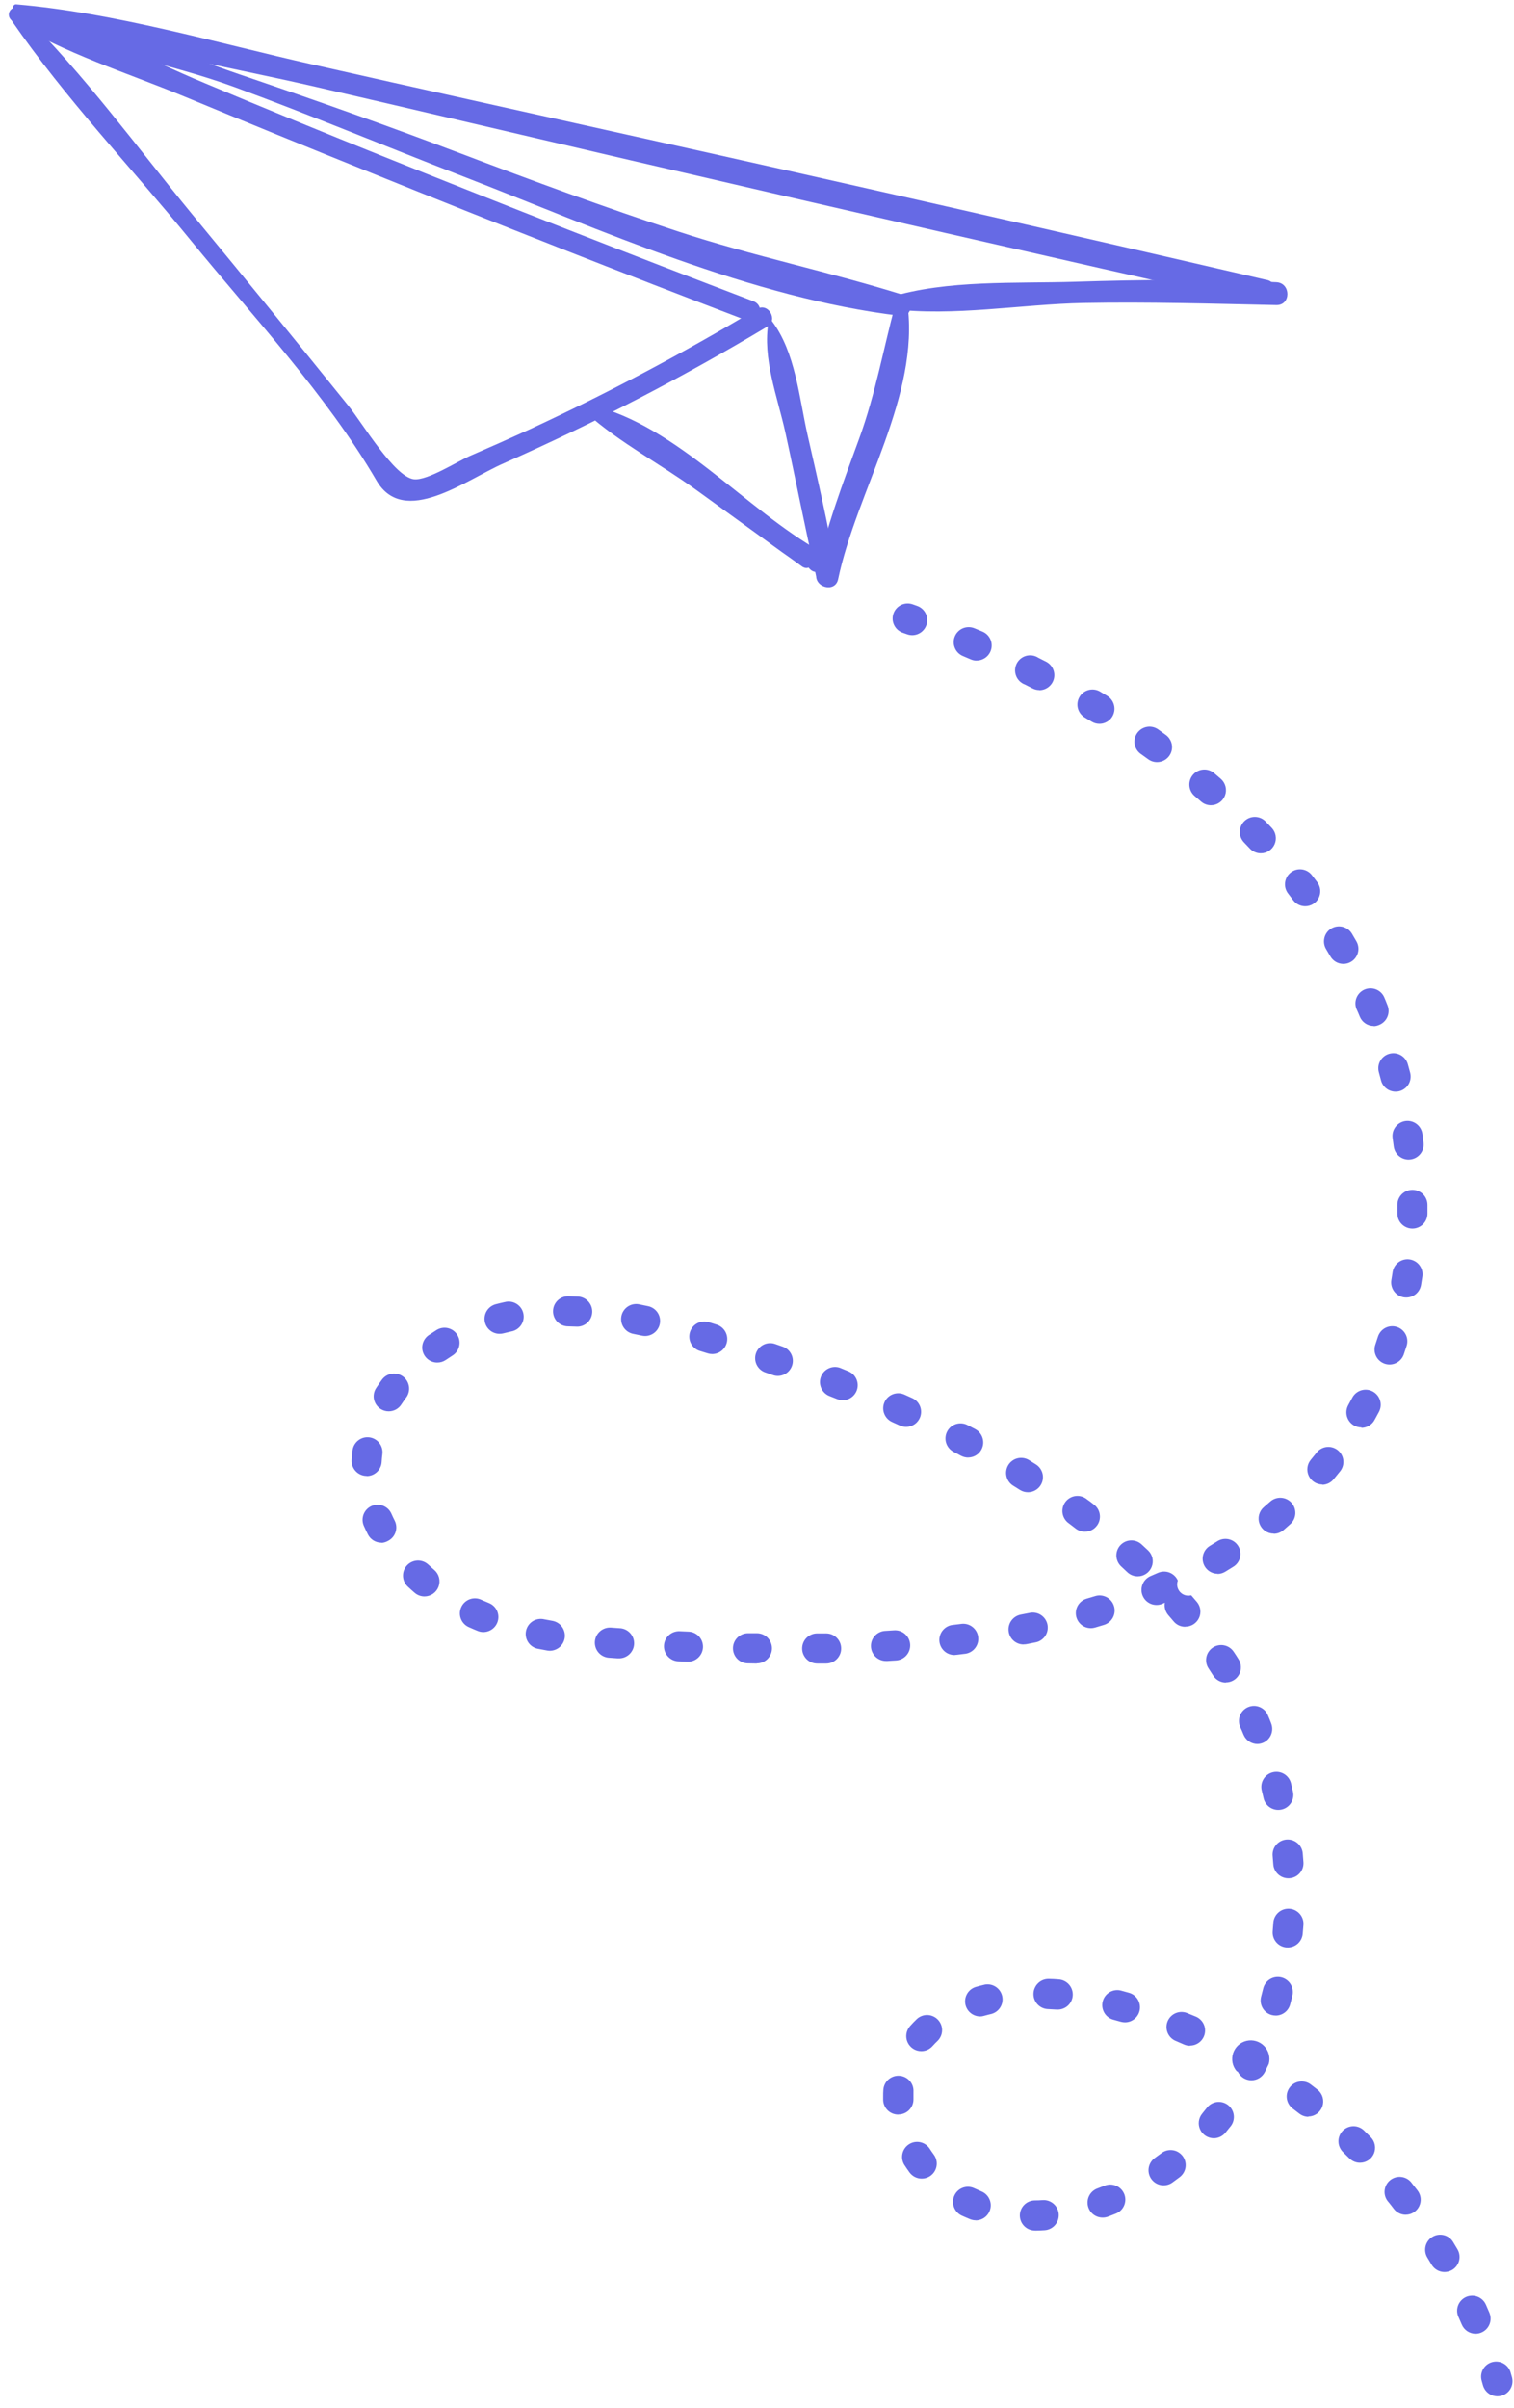<svg width="95" height="151" viewBox="0 0 95 151" fill="none" xmlns="http://www.w3.org/2000/svg">
<g clip-path="url(#clip0_1501_199)">
<path d="M0.741 1.304C4.068 6.132 8.228 10.495 11.933 15.031C15.905 19.897 20.467 24.738 23.628 30.145C25.345 33.084 29.224 30.103 31.576 29.069C37.269 26.55 42.801 23.683 48.142 20.485C48.85 20.065 48.206 18.952 47.494 19.376C42.872 22.145 38.107 24.667 33.219 26.934C31.996 27.493 30.767 28.04 29.531 28.573C28.729 28.917 26.802 30.162 25.962 30.055C24.741 29.9 22.725 26.516 21.877 25.466C18.628 21.441 15.357 17.435 12.064 13.446C8.596 9.231 5.273 4.644 1.377 0.817C1.057 0.504 0.468 0.918 0.747 1.308L0.741 1.304Z" fill="#666AE5"/>
<path d="M0.764 1.309C4.012 3.342 8.006 4.578 11.548 6.045C15.457 7.665 19.375 9.264 23.303 10.844C31.15 14.018 39.027 17.113 46.934 20.129C47.706 20.425 48.04 19.184 47.276 18.893C39.532 15.944 31.814 12.927 24.124 9.841C20.362 8.332 16.61 6.793 12.866 5.222C9.05 3.638 5.118 1.488 1.111 0.487C1.007 0.46 0.897 0.472 0.801 0.519C0.705 0.567 0.63 0.647 0.588 0.746C0.546 0.844 0.541 0.955 0.574 1.056C0.607 1.158 0.675 1.245 0.766 1.301L0.764 1.309Z" fill="#666AE5"/>
<path d="M1.794 1.211C5.797 3.195 10.61 3.94 14.809 5.495C19.555 7.242 24.232 9.196 28.949 11.021C37.707 14.409 47.107 18.691 56.509 19.808C57.282 19.898 57.372 18.712 56.686 18.498C52.044 17.045 47.26 16.057 42.621 14.539C37.982 13.021 33.397 11.329 28.833 9.597C24.27 7.865 19.666 6.239 15.035 4.666C10.889 3.258 6.261 1.108 1.861 0.93C1.828 0.93 1.796 0.941 1.77 0.961C1.743 0.981 1.725 1.01 1.716 1.042C1.708 1.073 1.71 1.107 1.722 1.138C1.735 1.169 1.757 1.194 1.785 1.211H1.794Z" fill="#666AE5"/>
<path d="M48.223 20.174C47.824 22.483 48.79 24.897 49.285 27.143C49.936 30.101 50.505 33.076 51.187 36.025C51.378 36.852 52.585 36.491 52.447 35.679C51.958 32.872 51.315 30.089 50.681 27.313C50.144 24.958 49.921 22.107 48.444 20.145C48.391 20.073 48.234 20.061 48.234 20.174H48.223Z" fill="#666AE5"/>
<path d="M56.191 19.049C55.423 21.895 54.932 24.716 53.914 27.5C52.896 30.284 51.846 33.034 51.229 35.947C51.04 36.833 52.404 37.207 52.591 36.323C53.756 30.779 57.732 24.815 56.937 19.049C56.882 18.656 56.284 18.709 56.191 19.049Z" fill="#666AE5"/>
<path d="M36.817 25.92C38.859 27.748 41.456 29.111 43.685 30.725L47.607 33.563C48.26 34.035 48.906 34.52 49.57 34.978L50.355 35.545C50.709 35.75 50.977 35.541 51.159 34.915C51.085 34.895 51.008 34.9 50.937 34.928C50.867 34.957 50.807 35.007 50.768 35.072L50.726 35.135C50.678 35.218 50.658 35.315 50.67 35.41C50.683 35.505 50.726 35.594 50.793 35.662L50.846 35.713C50.915 35.78 51.001 35.828 51.094 35.852C51.187 35.877 51.285 35.877 51.379 35.852C51.472 35.828 51.557 35.78 51.626 35.713C51.696 35.645 51.746 35.562 51.774 35.469L51.814 35.333C51.849 35.196 51.84 35.052 51.786 34.921C51.733 34.791 51.639 34.681 51.518 34.608C46.767 31.945 42.51 26.726 37.113 25.399C36.832 25.33 36.58 25.699 36.817 25.911V25.92Z" fill="#666AE5"/>
<path d="M0.97 0.701C6.907 2.949 13.633 4.022 19.815 5.447C26.389 6.965 32.958 8.514 39.53 10.044C52.678 13.104 65.838 16.112 79.01 19.071C80.024 19.298 80.414 17.681 79.43 17.543L78.575 17.423C77.916 17.333 77.379 18.223 78.082 18.596L78.821 18.991L79.43 17.543C66.106 14.453 52.767 11.426 39.415 8.461C32.825 6.992 26.232 5.539 19.645 4.053C13.588 2.691 7.217 0.801 1.029 0.274C0.769 0.251 0.76 0.619 0.97 0.694V0.701Z" fill="#666AE5"/>
<path d="M55.926 19.372C59.806 19.871 64.075 19.076 67.999 19C72.033 18.924 76.058 19.046 80.09 19.132C81.016 19.151 81.007 17.745 80.09 17.698C75.892 17.489 71.672 17.535 67.474 17.669C63.737 17.787 59.421 17.535 55.828 18.643C55.408 18.776 55.527 19.321 55.926 19.372Z" fill="#666AE5"/>
<path d="M57.238 39.834C57.129 39.833 57.021 39.814 56.919 39.777L56.669 39.689C56.548 39.651 56.437 39.589 56.34 39.506C56.244 39.424 56.165 39.323 56.109 39.209C56.052 39.096 56.019 38.972 56.011 38.846C56.004 38.719 56.022 38.593 56.064 38.473C56.106 38.354 56.172 38.244 56.258 38.151C56.343 38.057 56.447 37.982 56.562 37.929C56.677 37.877 56.802 37.848 56.928 37.844C57.055 37.841 57.181 37.863 57.299 37.909L57.559 38.001C57.768 38.077 57.943 38.224 58.055 38.416C58.166 38.608 58.206 38.834 58.167 39.052C58.129 39.271 58.015 39.469 57.845 39.612C57.675 39.755 57.46 39.834 57.238 39.834Z" fill="#666AE5"/>
<path d="M92.593 146.357C92.406 146.357 92.225 146.302 92.07 146.199C91.915 146.096 91.793 145.949 91.722 145.778C91.654 145.618 91.583 145.457 91.512 145.297C91.461 145.184 91.434 145.062 91.431 144.938C91.428 144.814 91.45 144.691 91.494 144.575C91.539 144.459 91.606 144.354 91.691 144.264C91.777 144.174 91.879 144.102 91.992 144.052C92.106 144.002 92.228 143.975 92.352 143.972C92.475 143.969 92.599 143.99 92.714 144.035C92.83 144.079 92.936 144.146 93.025 144.232C93.115 144.317 93.187 144.42 93.237 144.533C93.313 144.703 93.386 144.875 93.46 145.047C93.519 145.191 93.543 145.347 93.528 145.501C93.513 145.656 93.46 145.804 93.374 145.934C93.288 146.063 93.172 146.17 93.035 146.243C92.899 146.317 92.746 146.356 92.591 146.357H92.593ZM90.642 142.484C90.478 142.485 90.315 142.442 90.172 142.36C90.029 142.278 89.909 142.16 89.826 142.018C89.738 141.867 89.647 141.716 89.555 141.567C89.429 141.353 89.393 141.099 89.453 140.858C89.513 140.618 89.665 140.411 89.877 140.281C90.088 140.152 90.342 140.111 90.584 140.168C90.825 140.224 91.035 140.373 91.167 140.582C91.264 140.742 91.36 140.901 91.455 141.063C91.539 141.206 91.583 141.369 91.584 141.535C91.585 141.701 91.542 141.864 91.459 142.008C91.377 142.152 91.258 142.272 91.115 142.356C90.971 142.439 90.808 142.484 90.642 142.484ZM64.944 139.883C64.82 139.884 64.697 139.86 64.582 139.814C64.467 139.767 64.363 139.698 64.274 139.611C64.096 139.435 63.995 139.195 63.993 138.945C63.992 138.694 64.089 138.453 64.265 138.275C64.441 138.097 64.681 137.996 64.931 137.994C65.098 137.994 65.264 137.988 65.429 137.975C65.68 137.959 65.926 138.044 66.114 138.21C66.302 138.376 66.417 138.61 66.433 138.861C66.448 139.111 66.364 139.358 66.197 139.546C66.031 139.734 65.797 139.849 65.547 139.864C65.351 139.877 65.156 139.885 64.959 139.887L64.944 139.883ZM61.226 139.241C61.109 139.241 60.992 139.219 60.882 139.176C60.705 139.104 60.528 139.029 60.353 138.949C60.127 138.845 59.95 138.656 59.861 138.422C59.773 138.189 59.779 137.931 59.879 137.702C59.977 137.476 60.16 137.298 60.389 137.206C60.618 137.115 60.874 137.118 61.1 137.215C61.287 137.301 61.43 137.362 61.573 137.425C61.777 137.506 61.946 137.656 62.051 137.848C62.157 138.04 62.192 138.263 62.151 138.479C62.11 138.694 61.995 138.889 61.827 139.029C61.658 139.169 61.446 139.246 61.226 139.247V139.241ZM69.189 139.071C68.966 139.072 68.75 138.994 68.579 138.852C68.409 138.709 68.294 138.51 68.255 138.291C68.217 138.072 68.257 137.846 68.369 137.654C68.481 137.461 68.658 137.315 68.868 137.24C69.027 137.181 69.184 137.121 69.342 137.058C69.572 136.973 69.826 136.982 70.05 137.081C70.274 137.181 70.451 137.363 70.543 137.591C70.635 137.818 70.635 138.072 70.542 138.299C70.45 138.527 70.273 138.709 70.049 138.808C69.871 138.882 69.69 138.949 69.508 139.018C69.405 139.054 69.297 139.072 69.189 139.071ZM88.21 138.894C88.065 138.895 87.923 138.862 87.794 138.798C87.664 138.735 87.551 138.643 87.462 138.529C87.355 138.389 87.252 138.25 87.135 138.109C87.045 138.014 86.976 137.902 86.932 137.779C86.888 137.656 86.87 137.526 86.879 137.395C86.888 137.265 86.924 137.138 86.985 137.023C87.045 136.907 87.129 136.805 87.231 136.724C87.333 136.642 87.451 136.583 87.576 136.549C87.703 136.515 87.834 136.507 87.963 136.527C88.092 136.547 88.216 136.593 88.326 136.662C88.436 136.732 88.531 136.824 88.604 136.932C88.72 137.077 88.833 137.221 88.946 137.368C89.055 137.508 89.122 137.675 89.14 137.85C89.158 138.026 89.127 138.203 89.049 138.362C88.972 138.52 88.852 138.654 88.702 138.748C88.553 138.842 88.38 138.892 88.203 138.892L88.21 138.894ZM73.011 137.047C72.812 137.047 72.617 136.984 72.456 136.866C72.294 136.748 72.174 136.583 72.113 136.393C72.051 136.202 72.052 135.998 72.114 135.808C72.176 135.618 72.297 135.453 72.459 135.336C72.6 135.235 72.739 135.126 72.879 135.03C72.978 134.954 73.09 134.899 73.21 134.867C73.33 134.835 73.455 134.827 73.578 134.844C73.701 134.86 73.82 134.9 73.927 134.963C74.034 135.025 74.128 135.108 74.204 135.206C74.279 135.305 74.334 135.417 74.366 135.537C74.398 135.657 74.406 135.782 74.39 135.905C74.374 136.028 74.333 136.147 74.271 136.254C74.209 136.361 74.126 136.455 74.027 136.531C73.876 136.644 73.723 136.757 73.568 136.869C73.406 136.986 73.211 137.048 73.011 137.047ZM57.836 136.627C57.689 136.627 57.543 136.593 57.411 136.527C57.279 136.461 57.165 136.365 57.076 136.247C56.957 136.084 56.841 135.916 56.732 135.746C56.609 135.535 56.572 135.284 56.629 135.047C56.686 134.809 56.833 134.603 57.039 134.472C57.245 134.34 57.493 134.294 57.733 134.342C57.972 134.39 58.184 134.529 58.323 134.73C58.407 134.862 58.498 134.994 58.592 135.12C58.697 135.26 58.761 135.427 58.776 135.601C58.792 135.776 58.758 135.951 58.68 136.107C58.601 136.264 58.481 136.395 58.332 136.487C58.183 136.579 58.011 136.627 57.836 136.627ZM85.336 135.632C85.211 135.633 85.088 135.608 84.973 135.56C84.858 135.512 84.754 135.442 84.666 135.353C84.542 135.229 84.418 135.105 84.292 134.984C84.199 134.898 84.124 134.795 84.071 134.68C84.018 134.565 83.989 134.44 83.985 134.313C83.981 134.187 84.003 134.061 84.049 133.943C84.095 133.825 84.165 133.717 84.253 133.626C84.341 133.536 84.447 133.464 84.564 133.415C84.681 133.366 84.806 133.341 84.933 133.341C85.06 133.342 85.185 133.368 85.301 133.418C85.418 133.468 85.523 133.54 85.611 133.632L86.007 134.024C86.139 134.156 86.229 134.325 86.265 134.508C86.301 134.691 86.282 134.881 86.21 135.053C86.138 135.225 86.016 135.372 85.861 135.475C85.705 135.579 85.522 135.633 85.336 135.632ZM76.162 134.096C75.983 134.095 75.808 134.044 75.656 133.948C75.505 133.852 75.385 133.715 75.308 133.552C75.232 133.39 75.204 133.21 75.226 133.032C75.249 132.854 75.322 132.687 75.436 132.549C75.545 132.416 75.646 132.282 75.759 132.148C75.917 131.962 76.141 131.845 76.383 131.82C76.625 131.796 76.867 131.866 77.059 132.015C77.251 132.165 77.378 132.383 77.413 132.624C77.448 132.865 77.389 133.11 77.248 133.308C77.13 133.46 77.01 133.607 76.889 133.753C76.801 133.859 76.692 133.944 76.568 134.003C76.445 134.062 76.31 134.094 76.173 134.096H76.162ZM82.097 132.75C81.884 132.747 81.679 132.673 81.513 132.54C81.375 132.431 81.236 132.33 81.093 132.217C80.9 132.063 80.774 131.84 80.743 131.594C80.712 131.349 80.779 131.101 80.929 130.905C81.078 130.708 81.299 130.578 81.544 130.542C81.789 130.506 82.038 130.568 82.237 130.714L82.678 131.054C82.829 131.176 82.939 131.342 82.993 131.529C83.046 131.716 83.041 131.915 82.977 132.099C82.913 132.282 82.794 132.442 82.636 132.556C82.478 132.669 82.289 132.731 82.095 132.733L82.097 132.75ZM56.358 132.611C56.112 132.612 55.876 132.515 55.7 132.344C55.524 132.172 55.422 131.938 55.416 131.692V131.482C55.416 131.344 55.416 131.203 55.428 131.062C55.444 130.812 55.558 130.578 55.746 130.411C55.934 130.245 56.18 130.16 56.431 130.175C56.681 130.191 56.916 130.305 57.082 130.493C57.248 130.681 57.333 130.927 57.318 131.178C57.318 131.278 57.318 131.388 57.318 131.48V131.637C57.324 131.888 57.231 132.13 57.058 132.312C56.886 132.493 56.648 132.599 56.398 132.605L56.358 132.611ZM78.516 130.46C78.34 130.459 78.169 130.409 78.021 130.316C77.872 130.223 77.753 130.09 77.676 129.933L77.594 129.885C77.464 129.731 77.375 129.547 77.337 129.35C77.299 129.153 77.312 128.949 77.375 128.758C77.439 128.567 77.55 128.396 77.699 128.261C77.848 128.126 78.029 128.032 78.225 127.987C78.421 127.942 78.626 127.949 78.818 128.007C79.011 128.064 79.186 128.17 79.325 128.315C79.465 128.459 79.565 128.637 79.616 128.832C79.667 129.026 79.667 129.23 79.615 129.425C79.536 129.597 79.454 129.769 79.368 129.939C79.29 130.095 79.169 130.227 79.021 130.319C78.872 130.411 78.701 130.46 78.526 130.46H78.516ZM57.809 128.633C57.627 128.633 57.449 128.581 57.296 128.482C57.144 128.383 57.023 128.243 56.948 128.077C56.873 127.911 56.848 127.727 56.875 127.547C56.903 127.368 56.981 127.199 57.102 127.063C57.24 126.908 57.385 126.757 57.536 126.614C57.719 126.448 57.959 126.361 58.206 126.37C58.453 126.38 58.686 126.485 58.855 126.665C59.025 126.844 59.118 127.082 59.114 127.329C59.111 127.575 59.011 127.811 58.836 127.985C58.724 128.09 58.626 128.195 58.516 128.314C58.429 128.413 58.322 128.493 58.202 128.548C58.082 128.603 57.952 128.632 57.819 128.633H57.809ZM74.672 128.298C74.542 128.298 74.413 128.27 74.294 128.218L73.811 128.008C73.692 127.964 73.582 127.896 73.49 127.809C73.397 127.721 73.323 127.616 73.272 127.499C73.222 127.382 73.195 127.257 73.194 127.129C73.193 127.002 73.217 126.876 73.266 126.758C73.315 126.641 73.388 126.534 73.479 126.445C73.57 126.356 73.678 126.287 73.797 126.241C73.916 126.195 74.042 126.173 74.17 126.178C74.297 126.182 74.422 126.212 74.537 126.266L75.052 126.475C75.25 126.563 75.413 126.716 75.512 126.908C75.611 127.101 75.641 127.322 75.596 127.534C75.552 127.747 75.436 127.937 75.267 128.074C75.099 128.21 74.889 128.285 74.672 128.285V128.298ZM70.593 126.828C70.505 126.827 70.418 126.815 70.333 126.792L69.827 126.652C69.594 126.579 69.399 126.42 69.281 126.206C69.164 125.993 69.133 125.743 69.195 125.507C69.258 125.272 69.409 125.07 69.617 124.943C69.825 124.817 70.074 124.775 70.312 124.828L70.851 124.977C71.069 125.04 71.257 125.18 71.38 125.37C71.503 125.561 71.554 125.789 71.522 126.014C71.491 126.239 71.38 126.445 71.209 126.594C71.039 126.744 70.82 126.827 70.593 126.828ZM61.495 126.457C61.268 126.455 61.05 126.372 60.879 126.222C60.708 126.073 60.597 125.867 60.566 125.642C60.535 125.418 60.585 125.189 60.708 124.999C60.831 124.808 61.019 124.669 61.237 124.605C61.424 124.55 61.615 124.502 61.806 124.458C62.044 124.418 62.288 124.47 62.488 124.604C62.689 124.738 62.831 124.944 62.884 125.179C62.938 125.414 62.9 125.661 62.777 125.869C62.655 126.077 62.457 126.23 62.226 126.297C62.062 126.335 61.902 126.377 61.745 126.421C61.667 126.444 61.587 126.457 61.506 126.459L61.495 126.457ZM80.044 126.402C79.962 126.402 79.88 126.391 79.8 126.37C79.558 126.306 79.352 126.147 79.227 125.93C79.102 125.713 79.068 125.456 79.133 125.214C79.177 125.046 79.221 124.876 79.263 124.706C79.322 124.463 79.476 124.253 79.69 124.124C79.904 123.994 80.161 123.955 80.404 124.014C80.647 124.074 80.856 124.227 80.986 124.441C81.115 124.655 81.155 124.912 81.095 125.155C81.051 125.338 81.003 125.52 80.955 125.703C80.902 125.902 80.786 126.079 80.623 126.206C80.46 126.332 80.26 126.402 80.054 126.404L80.044 126.402ZM66.336 126.026H66.267C66.097 126.016 65.927 126.005 65.757 125.999C65.632 125.994 65.511 125.965 65.398 125.913C65.285 125.861 65.184 125.787 65.099 125.696C65.015 125.605 64.95 125.498 64.906 125.382C64.864 125.265 64.844 125.142 64.849 125.018C64.853 124.894 64.883 124.772 64.935 124.659C64.987 124.546 65.06 124.445 65.151 124.36C65.242 124.276 65.349 124.21 65.466 124.167C65.582 124.124 65.706 124.105 65.83 124.11C66.021 124.11 66.212 124.126 66.403 124.139C66.654 124.148 66.89 124.256 67.061 124.439C67.232 124.623 67.323 124.867 67.314 125.117C67.305 125.368 67.197 125.605 67.014 125.775C66.83 125.946 66.586 126.037 66.336 126.028V126.026ZM80.799 122.13H80.713C80.464 122.107 80.234 121.986 80.074 121.794C79.913 121.601 79.836 121.353 79.859 121.104C79.874 120.929 79.888 120.755 79.899 120.581C79.916 120.33 80.033 120.097 80.222 119.932C80.412 119.767 80.659 119.685 80.91 119.702C81.16 119.72 81.393 119.836 81.558 120.026C81.723 120.215 81.806 120.463 81.788 120.713C81.773 120.9 81.759 121.087 81.742 121.274C81.721 121.507 81.614 121.724 81.442 121.883C81.269 122.042 81.044 122.13 80.81 122.132L80.799 122.13ZM80.837 117.793C80.599 117.793 80.369 117.702 80.195 117.539C80.02 117.376 79.914 117.154 79.897 116.916C79.884 116.741 79.871 116.567 79.855 116.395C79.843 116.271 79.857 116.146 79.894 116.027C79.931 115.908 79.991 115.798 80.071 115.702C80.15 115.606 80.248 115.527 80.358 115.469C80.469 115.411 80.589 115.376 80.713 115.364C80.837 115.353 80.962 115.366 81.081 115.403C81.2 115.44 81.311 115.5 81.406 115.58C81.502 115.66 81.581 115.758 81.639 115.868C81.697 115.978 81.733 116.099 81.744 116.223C81.761 116.41 81.775 116.597 81.788 116.783C81.797 116.907 81.781 117.031 81.742 117.149C81.703 117.266 81.641 117.375 81.559 117.469C81.478 117.562 81.379 117.639 81.268 117.694C81.157 117.75 81.036 117.782 80.913 117.791L80.837 117.793ZM80.207 113.504C79.994 113.505 79.787 113.432 79.62 113.3C79.453 113.167 79.336 112.982 79.288 112.774C79.248 112.602 79.208 112.432 79.166 112.262C79.114 112.022 79.158 111.771 79.288 111.563C79.418 111.354 79.624 111.205 79.862 111.146C80.1 111.086 80.352 111.122 80.564 111.246C80.776 111.369 80.932 111.57 80.999 111.806C81.043 111.987 81.087 112.167 81.129 112.35C81.161 112.488 81.162 112.632 81.131 112.771C81.099 112.91 81.037 113.039 80.948 113.151C80.859 113.262 80.747 113.351 80.618 113.413C80.49 113.474 80.35 113.505 80.207 113.504ZM78.904 109.371C78.716 109.371 78.532 109.315 78.376 109.211C78.221 109.106 78.099 108.957 78.028 108.783C77.963 108.622 77.896 108.462 77.819 108.302C77.769 108.189 77.743 108.066 77.741 107.943C77.739 107.819 77.762 107.696 77.807 107.58C77.853 107.465 77.921 107.36 78.007 107.271C78.093 107.182 78.196 107.111 78.31 107.062C78.423 107.013 78.546 106.986 78.67 106.984C78.793 106.982 78.917 107.005 79.032 107.05C79.147 107.096 79.252 107.164 79.341 107.25C79.43 107.336 79.501 107.439 79.55 107.553C79.626 107.723 79.697 107.897 79.76 108.069C79.818 108.213 79.84 108.368 79.824 108.522C79.808 108.676 79.755 108.823 79.669 108.952C79.582 109.08 79.466 109.185 79.33 109.259C79.194 109.332 79.042 109.37 78.887 109.371H78.904ZM76.922 105.519C76.763 105.519 76.606 105.479 76.467 105.402C76.328 105.325 76.21 105.215 76.124 105.08C76.03 104.931 75.933 104.784 75.837 104.637C75.768 104.534 75.72 104.418 75.696 104.296C75.672 104.174 75.672 104.048 75.697 103.926C75.721 103.804 75.769 103.688 75.839 103.585C75.908 103.482 75.997 103.393 76.1 103.324C76.204 103.255 76.32 103.207 76.442 103.183C76.564 103.159 76.689 103.159 76.811 103.184C76.933 103.208 77.049 103.257 77.153 103.326C77.256 103.395 77.344 103.484 77.413 103.588C77.516 103.743 77.623 103.898 77.716 104.056C77.807 104.198 77.858 104.363 77.863 104.532C77.869 104.701 77.829 104.868 77.748 105.017C77.667 105.165 77.548 105.289 77.403 105.375C77.257 105.462 77.091 105.508 76.922 105.508V105.519ZM47.487 104.324H47.472L46.929 104.314C46.805 104.313 46.682 104.288 46.568 104.239C46.454 104.191 46.35 104.12 46.263 104.032C46.176 103.944 46.107 103.839 46.061 103.724C46.014 103.609 45.991 103.486 45.992 103.362C45.992 103.238 46.018 103.115 46.066 103.001C46.115 102.887 46.185 102.783 46.273 102.696C46.362 102.609 46.467 102.54 46.581 102.494C46.696 102.447 46.819 102.424 46.944 102.425H46.96H47.5C47.75 102.426 47.99 102.527 48.166 102.706C48.342 102.884 48.44 103.125 48.438 103.376C48.437 103.626 48.335 103.866 48.157 104.042C47.979 104.218 47.738 104.316 47.487 104.314V104.324ZM51.285 104.324C51.161 104.325 51.038 104.302 50.923 104.255C50.808 104.209 50.703 104.14 50.615 104.053C50.526 103.966 50.456 103.862 50.407 103.748C50.359 103.634 50.334 103.511 50.333 103.387C50.332 103.263 50.355 103.14 50.402 103.025C50.448 102.91 50.517 102.805 50.604 102.717C50.691 102.629 50.795 102.558 50.909 102.51C51.023 102.461 51.146 102.436 51.27 102.435H51.809H51.828C52.079 102.433 52.32 102.53 52.499 102.705C52.678 102.881 52.78 103.12 52.782 103.37C52.785 103.621 52.688 103.862 52.512 104.041C52.337 104.22 52.098 104.322 51.847 104.324H51.299H51.285ZM43.148 104.209H43.112L42.569 104.188C42.318 104.178 42.082 104.069 41.912 103.885C41.742 103.7 41.652 103.456 41.662 103.206C41.672 102.955 41.781 102.719 41.965 102.549C42.15 102.379 42.394 102.289 42.644 102.299L43.184 102.322C43.434 102.327 43.673 102.431 43.847 102.611C44.02 102.792 44.115 103.034 44.111 103.284C44.106 103.535 44.002 103.773 43.821 103.947C43.641 104.121 43.399 104.216 43.148 104.211V104.209ZM55.622 104.165C55.498 104.168 55.374 104.148 55.258 104.103C55.142 104.059 55.036 103.993 54.946 103.908C54.855 103.822 54.783 103.72 54.732 103.607C54.681 103.494 54.653 103.372 54.65 103.248C54.646 103.123 54.667 103 54.711 102.884C54.755 102.768 54.822 102.662 54.907 102.572C54.992 102.481 55.094 102.409 55.208 102.358C55.321 102.307 55.443 102.279 55.567 102.276L56.102 102.242C56.226 102.234 56.351 102.25 56.469 102.29C56.586 102.33 56.695 102.392 56.789 102.474C56.882 102.556 56.959 102.656 57.014 102.767C57.069 102.878 57.102 103 57.11 103.124C57.118 103.248 57.102 103.372 57.062 103.49C57.022 103.608 56.96 103.717 56.878 103.81C56.796 103.904 56.696 103.98 56.585 104.035C56.474 104.09 56.352 104.123 56.228 104.131L55.68 104.165H55.622ZM38.815 103.999H38.752L38.203 103.961C37.952 103.943 37.719 103.826 37.555 103.636C37.391 103.445 37.309 103.198 37.327 102.947C37.345 102.697 37.463 102.464 37.653 102.3C37.843 102.136 38.09 102.054 38.341 102.072L38.874 102.11C39.125 102.118 39.362 102.225 39.533 102.407C39.705 102.59 39.797 102.833 39.789 103.084C39.782 103.334 39.675 103.571 39.492 103.743C39.309 103.915 39.066 104.007 38.815 103.999ZM59.944 103.789C59.693 103.804 59.447 103.719 59.26 103.552C59.072 103.385 58.958 103.151 58.944 102.9C58.929 102.65 59.014 102.403 59.181 102.216C59.348 102.028 59.582 101.915 59.833 101.9L60.364 101.835C60.606 101.815 60.847 101.889 61.036 102.043C61.225 102.196 61.348 102.416 61.378 102.658C61.409 102.899 61.345 103.143 61.2 103.338C61.055 103.534 60.841 103.666 60.601 103.707L60.057 103.774C60.02 103.779 59.983 103.782 59.946 103.783L59.944 103.789ZM34.504 103.523C34.448 103.523 34.392 103.518 34.338 103.508C34.155 103.476 33.971 103.441 33.786 103.405C33.66 103.386 33.539 103.341 33.431 103.273C33.323 103.206 33.229 103.118 33.156 103.013C33.083 102.909 33.032 102.791 33.006 102.666C32.98 102.541 32.979 102.413 33.004 102.288C33.028 102.163 33.078 102.044 33.15 101.939C33.222 101.833 33.314 101.744 33.422 101.675C33.529 101.607 33.649 101.561 33.775 101.54C33.901 101.519 34.029 101.523 34.153 101.553C34.323 101.587 34.495 101.619 34.665 101.648C34.897 101.689 35.106 101.816 35.249 102.003C35.392 102.19 35.461 102.424 35.441 102.659C35.42 102.894 35.313 103.113 35.14 103.273C34.966 103.432 34.739 103.521 34.504 103.523ZM64.228 103.13C63.993 103.13 63.766 103.043 63.592 102.885C63.418 102.727 63.309 102.509 63.287 102.275C63.264 102.041 63.33 101.807 63.471 101.619C63.613 101.43 63.819 101.302 64.05 101.257L64.573 101.155C64.696 101.124 64.825 101.118 64.951 101.139C65.076 101.159 65.197 101.204 65.305 101.272C65.412 101.34 65.505 101.429 65.578 101.534C65.65 101.639 65.701 101.757 65.726 101.882C65.751 102.007 65.751 102.136 65.726 102.261C65.701 102.385 65.65 102.504 65.578 102.609C65.505 102.713 65.412 102.802 65.304 102.87C65.197 102.938 65.076 102.984 64.95 103.004L64.409 103.111C64.35 103.121 64.29 103.126 64.23 103.124L64.228 103.13ZM30.333 102.351C30.21 102.352 30.089 102.328 29.976 102.282C29.799 102.211 29.623 102.135 29.449 102.057C29.331 102.01 29.223 101.939 29.133 101.85C29.043 101.76 28.972 101.653 28.924 101.535C28.877 101.417 28.853 101.291 28.855 101.163C28.858 101.036 28.886 100.911 28.938 100.795C28.989 100.679 29.064 100.574 29.157 100.488C29.251 100.401 29.36 100.334 29.48 100.291C29.6 100.248 29.727 100.23 29.854 100.237C29.981 100.244 30.105 100.277 30.219 100.334C30.375 100.403 30.53 100.47 30.687 100.533C30.889 100.616 31.056 100.767 31.159 100.959C31.262 101.151 31.296 101.373 31.254 101.587C31.212 101.802 31.098 101.995 30.93 102.134C30.762 102.273 30.551 102.35 30.333 102.351ZM68.45 102.108C68.222 102.108 68.003 102.026 67.831 101.877C67.659 101.728 67.547 101.522 67.515 101.297C67.483 101.071 67.533 100.842 67.656 100.651C67.779 100.46 67.967 100.32 68.185 100.256C68.355 100.208 68.525 100.157 68.693 100.105C68.813 100.064 68.94 100.048 69.066 100.057C69.192 100.067 69.315 100.101 69.427 100.158C69.54 100.216 69.64 100.296 69.721 100.392C69.802 100.489 69.863 100.601 69.9 100.722C69.937 100.843 69.95 100.97 69.937 101.096C69.924 101.222 69.886 101.344 69.825 101.454C69.764 101.565 69.682 101.662 69.582 101.741C69.483 101.819 69.369 101.877 69.248 101.91L68.714 102.07C68.628 102.095 68.539 102.109 68.45 102.11V102.108ZM74.365 102.019C74.227 102.02 74.09 101.99 73.965 101.931C73.84 101.872 73.729 101.786 73.641 101.679L73.301 101.281C73.212 101.175 73.147 101.052 73.111 100.919C73.075 100.785 73.068 100.646 73.091 100.51L72.917 100.586C72.688 100.676 72.432 100.674 72.205 100.579C71.978 100.484 71.796 100.304 71.7 100.077C71.603 99.85 71.6 99.595 71.689 99.365C71.778 99.135 71.954 98.95 72.178 98.848L72.661 98.638C72.89 98.537 73.15 98.531 73.383 98.621C73.617 98.712 73.805 98.891 73.906 99.121C73.861 99.241 73.851 99.372 73.875 99.499C73.9 99.625 73.959 99.742 74.045 99.838C74.132 99.933 74.243 100.003 74.366 100.04C74.49 100.076 74.621 100.079 74.745 100.046C74.865 100.187 74.987 100.328 75.106 100.466C75.221 100.604 75.293 100.772 75.316 100.95C75.338 101.127 75.31 101.308 75.234 101.47C75.158 101.632 75.037 101.769 74.886 101.866C74.735 101.962 74.559 102.013 74.38 102.013L74.365 102.019ZM26.634 100.118C26.408 100.118 26.19 100.036 26.019 99.889C25.872 99.763 25.727 99.633 25.586 99.5C25.496 99.416 25.423 99.314 25.371 99.202C25.32 99.089 25.291 98.967 25.287 98.844C25.283 98.72 25.303 98.596 25.346 98.48C25.39 98.364 25.456 98.258 25.54 98.167C25.625 98.077 25.726 98.004 25.839 97.953C25.951 97.901 26.073 97.873 26.197 97.868C26.321 97.864 26.444 97.884 26.56 97.927C26.676 97.971 26.782 98.037 26.873 98.121C26.997 98.235 27.121 98.348 27.249 98.457C27.395 98.583 27.499 98.75 27.547 98.937C27.595 99.124 27.585 99.32 27.518 99.501C27.451 99.682 27.331 99.838 27.173 99.948C27.015 100.058 26.826 100.117 26.634 100.118ZM71.391 98.858C71.15 98.859 70.918 98.767 70.742 98.602L70.356 98.241C70.264 98.157 70.191 98.056 70.138 97.944C70.086 97.832 70.056 97.71 70.05 97.587C70.045 97.463 70.064 97.339 70.106 97.223C70.149 97.106 70.213 96.999 70.297 96.908C70.381 96.817 70.482 96.743 70.594 96.69C70.706 96.638 70.828 96.608 70.951 96.603C71.075 96.597 71.199 96.616 71.315 96.658C71.432 96.701 71.539 96.766 71.63 96.849L72.037 97.227C72.175 97.357 72.27 97.525 72.311 97.709C72.352 97.894 72.336 98.086 72.266 98.261C72.197 98.437 72.076 98.588 71.92 98.694C71.764 98.8 71.58 98.858 71.391 98.858ZM76.406 98.696C76.2 98.696 75.999 98.628 75.835 98.503C75.671 98.378 75.553 98.203 75.498 98.005C75.442 97.806 75.454 97.595 75.53 97.403C75.606 97.212 75.742 97.05 75.919 96.944C76.068 96.853 76.217 96.763 76.364 96.669C76.469 96.598 76.587 96.549 76.711 96.525C76.836 96.501 76.964 96.501 77.088 96.528C77.211 96.554 77.329 96.605 77.433 96.677C77.537 96.75 77.625 96.843 77.692 96.95C77.759 97.057 77.804 97.177 77.824 97.302C77.844 97.427 77.839 97.555 77.809 97.678C77.779 97.801 77.724 97.916 77.648 98.018C77.572 98.119 77.477 98.204 77.367 98.268L76.891 98.562C76.745 98.653 76.578 98.703 76.406 98.707V98.696ZM23.926 96.746C23.752 96.746 23.581 96.698 23.433 96.607C23.285 96.515 23.165 96.385 23.086 96.23C22.996 96.051 22.91 95.873 22.83 95.69C22.78 95.577 22.753 95.454 22.75 95.331C22.748 95.206 22.77 95.083 22.815 94.968C22.86 94.852 22.927 94.746 23.013 94.657C23.099 94.567 23.201 94.495 23.315 94.445C23.428 94.396 23.551 94.369 23.675 94.366C23.799 94.363 23.922 94.385 24.038 94.43C24.153 94.475 24.259 94.543 24.349 94.628C24.438 94.714 24.51 94.817 24.56 94.93C24.625 95.079 24.694 95.226 24.77 95.373C24.879 95.596 24.897 95.854 24.818 96.089C24.74 96.325 24.571 96.52 24.35 96.633C24.223 96.706 24.081 96.749 23.934 96.757L23.926 96.746ZM79.92 96.177C79.726 96.178 79.537 96.118 79.379 96.008C79.22 95.897 79.099 95.741 79.032 95.559C78.965 95.378 78.956 95.18 79.005 94.993C79.054 94.805 79.159 94.638 79.307 94.513C79.441 94.399 79.573 94.286 79.704 94.168C79.891 94.001 80.138 93.916 80.388 93.93C80.639 93.945 80.874 94.058 81.041 94.246C81.208 94.434 81.293 94.68 81.279 94.931C81.264 95.181 81.151 95.416 80.963 95.583L80.543 95.953C80.373 96.103 80.155 96.186 79.928 96.188L79.92 96.177ZM68.07 96.056C67.864 96.055 67.663 95.988 67.499 95.862L67.079 95.541C66.973 95.47 66.883 95.378 66.813 95.27C66.744 95.163 66.697 95.043 66.676 94.917C66.654 94.791 66.659 94.662 66.689 94.537C66.718 94.413 66.773 94.296 66.849 94.194C66.926 94.091 67.022 94.005 67.133 93.941C67.243 93.877 67.365 93.836 67.492 93.82C67.619 93.805 67.748 93.815 67.871 93.851C67.993 93.886 68.108 93.947 68.206 94.028C68.355 94.137 68.502 94.238 68.649 94.362C68.806 94.482 68.921 94.648 68.978 94.836C69.035 95.025 69.032 95.227 68.969 95.414C68.906 95.6 68.786 95.763 68.626 95.878C68.466 95.993 68.273 96.055 68.076 96.056H68.07ZM64.501 93.583C64.324 93.583 64.15 93.533 63.999 93.438L63.546 93.154C63.344 93.018 63.202 92.809 63.151 92.571C63.099 92.333 63.142 92.084 63.269 91.876C63.397 91.669 63.6 91.518 63.836 91.457C64.072 91.395 64.322 91.428 64.535 91.546L65.005 91.84C65.178 91.95 65.31 92.112 65.382 92.303C65.455 92.495 65.463 92.704 65.406 92.9C65.35 93.097 65.231 93.269 65.068 93.392C64.904 93.516 64.706 93.582 64.501 93.583ZM82.974 93.098C82.795 93.097 82.62 93.046 82.469 92.949C82.318 92.853 82.197 92.715 82.121 92.553C82.045 92.391 82.016 92.21 82.039 92.032C82.061 91.855 82.134 91.687 82.248 91.549C82.359 91.416 82.468 91.282 82.577 91.145C82.651 91.039 82.745 90.949 82.855 90.881C82.965 90.812 83.088 90.767 83.216 90.748C83.344 90.73 83.474 90.737 83.599 90.771C83.724 90.805 83.84 90.864 83.941 90.944C84.042 91.025 84.126 91.126 84.186 91.24C84.247 91.354 84.283 91.48 84.293 91.609C84.303 91.738 84.286 91.867 84.244 91.989C84.201 92.112 84.134 92.224 84.047 92.319C83.929 92.468 83.81 92.613 83.69 92.758C83.605 92.866 83.496 92.954 83.373 93.016C83.249 93.077 83.114 93.111 82.976 93.115L82.974 93.098ZM23.009 92.558H22.956C22.706 92.544 22.472 92.432 22.304 92.245C22.137 92.059 22.051 91.813 22.064 91.563C22.076 91.353 22.095 91.143 22.123 90.952C22.155 90.704 22.285 90.48 22.484 90.327C22.683 90.175 22.934 90.108 23.182 90.141C23.43 90.174 23.654 90.304 23.807 90.503C23.959 90.701 24.026 90.952 23.993 91.2C23.972 91.355 23.959 91.511 23.949 91.668C23.938 91.91 23.835 92.139 23.66 92.306C23.485 92.474 23.253 92.568 23.011 92.569L23.009 92.558ZM60.752 91.408C60.598 91.407 60.446 91.37 60.309 91.299L59.835 91.049C59.612 90.933 59.444 90.734 59.369 90.494C59.293 90.255 59.316 89.995 59.432 89.773C59.547 89.55 59.747 89.382 59.986 89.307C60.226 89.231 60.485 89.254 60.708 89.37L61.195 89.626C61.381 89.725 61.528 89.883 61.613 90.075C61.699 90.268 61.718 90.483 61.667 90.687C61.616 90.892 61.498 91.073 61.333 91.203C61.167 91.333 60.962 91.403 60.752 91.404V91.408ZM85.424 89.519C85.264 89.519 85.106 89.478 84.966 89.399C84.858 89.339 84.763 89.258 84.686 89.161C84.609 89.064 84.552 88.953 84.518 88.833C84.484 88.714 84.474 88.59 84.488 88.467C84.502 88.344 84.541 88.225 84.601 88.116L84.849 87.659C84.965 87.436 85.166 87.269 85.406 87.194C85.646 87.119 85.906 87.142 86.128 87.259C86.351 87.375 86.518 87.576 86.593 87.816C86.668 88.056 86.645 88.316 86.528 88.538C86.44 88.704 86.35 88.87 86.259 89.034C86.18 89.187 86.061 89.316 85.914 89.406C85.767 89.496 85.598 89.545 85.426 89.546L85.424 89.519ZM56.856 89.485C56.721 89.485 56.588 89.456 56.465 89.401L55.976 89.179C55.748 89.076 55.57 88.888 55.481 88.654C55.391 88.421 55.399 88.161 55.501 87.933C55.603 87.704 55.792 87.526 56.025 87.437C56.259 87.348 56.519 87.355 56.747 87.457L57.246 87.682C57.442 87.772 57.601 87.925 57.697 88.118C57.794 88.31 57.821 88.53 57.776 88.74C57.73 88.951 57.614 89.139 57.447 89.275C57.28 89.41 57.071 89.484 56.856 89.485ZM24.396 88.509C24.224 88.51 24.055 88.465 23.908 88.377C23.76 88.29 23.639 88.164 23.558 88.012C23.477 87.861 23.438 87.691 23.447 87.519C23.456 87.348 23.511 87.182 23.607 87.04C23.716 86.874 23.829 86.712 23.947 86.55C24.019 86.446 24.111 86.356 24.218 86.288C24.325 86.22 24.444 86.174 24.569 86.153C24.695 86.132 24.823 86.136 24.946 86.166C25.07 86.196 25.186 86.25 25.288 86.325C25.39 86.401 25.476 86.496 25.54 86.605C25.604 86.715 25.646 86.836 25.663 86.962C25.679 87.088 25.67 87.216 25.636 87.338C25.602 87.46 25.544 87.574 25.465 87.673C25.368 87.804 25.276 87.938 25.187 88.072C25.103 88.206 24.986 88.315 24.848 88.392C24.709 88.468 24.554 88.508 24.396 88.509ZM52.872 87.803C52.752 87.803 52.634 87.781 52.523 87.739L52.024 87.541C51.798 87.445 51.619 87.264 51.524 87.038C51.429 86.812 51.426 86.558 51.515 86.329C51.604 86.101 51.779 85.916 52.002 85.814C52.225 85.712 52.479 85.7 52.71 85.782L53.22 85.992C53.425 86.072 53.595 86.222 53.701 86.414C53.808 86.607 53.843 86.831 53.802 87.047C53.76 87.263 53.645 87.457 53.475 87.597C53.305 87.737 53.092 87.813 52.872 87.812V87.803ZM48.806 86.288C48.699 86.288 48.593 86.27 48.493 86.233L47.987 86.057C47.759 85.969 47.574 85.795 47.471 85.573C47.368 85.352 47.355 85.098 47.435 84.867C47.515 84.636 47.681 84.445 47.9 84.334C48.117 84.223 48.37 84.201 48.604 84.273L49.12 84.453C49.33 84.528 49.507 84.674 49.619 84.866C49.732 85.058 49.773 85.284 49.735 85.503C49.697 85.722 49.583 85.921 49.413 86.065C49.243 86.209 49.028 86.287 48.806 86.288ZM87.192 85.574C87.088 85.574 86.985 85.557 86.887 85.524C86.77 85.484 86.661 85.421 86.568 85.339C86.475 85.257 86.399 85.158 86.344 85.046C86.29 84.935 86.258 84.814 86.25 84.69C86.242 84.567 86.259 84.442 86.299 84.325C86.354 84.159 86.409 83.996 86.461 83.83C86.537 83.591 86.704 83.392 86.927 83.276C87.149 83.161 87.408 83.139 87.647 83.215C87.886 83.29 88.085 83.458 88.2 83.68C88.316 83.903 88.338 84.162 88.262 84.401C88.203 84.579 88.147 84.758 88.086 84.936C88.021 85.124 87.899 85.286 87.737 85.4C87.575 85.515 87.381 85.576 87.183 85.574H87.192ZM27.438 85.45C27.236 85.451 27.04 85.387 26.877 85.267C26.715 85.148 26.595 84.979 26.535 84.787C26.475 84.594 26.479 84.387 26.546 84.197C26.612 84.007 26.738 83.843 26.904 83.729C27.064 83.62 27.226 83.519 27.392 83.41C27.497 83.344 27.614 83.3 27.736 83.279C27.858 83.259 27.983 83.262 28.104 83.29C28.224 83.318 28.339 83.369 28.44 83.441C28.541 83.513 28.626 83.604 28.692 83.709C28.758 83.814 28.802 83.931 28.823 84.053C28.843 84.175 28.84 84.3 28.812 84.421C28.784 84.542 28.733 84.656 28.661 84.757C28.589 84.858 28.498 84.944 28.393 85.01C28.253 85.1 28.113 85.193 27.973 85.287C27.813 85.396 27.623 85.453 27.429 85.45H27.438ZM44.689 84.917C44.593 84.917 44.499 84.902 44.408 84.873L43.898 84.716C43.664 84.638 43.47 84.472 43.356 84.254C43.243 84.035 43.22 83.781 43.291 83.545C43.363 83.309 43.523 83.111 43.739 82.992C43.955 82.873 44.208 82.843 44.446 82.908L44.972 83.072C45.187 83.14 45.371 83.283 45.49 83.474C45.608 83.665 45.655 83.893 45.621 84.116C45.587 84.339 45.474 84.542 45.303 84.689C45.132 84.836 44.914 84.917 44.689 84.917ZM40.491 83.784C40.42 83.784 40.35 83.777 40.281 83.763C40.111 83.725 39.938 83.689 39.766 83.656C39.641 83.635 39.521 83.59 39.413 83.522C39.306 83.455 39.213 83.366 39.141 83.262C39.069 83.157 39.018 83.04 38.992 82.915C38.966 82.791 38.966 82.663 38.991 82.538C39.015 82.413 39.065 82.295 39.137 82.19C39.208 82.085 39.3 81.996 39.407 81.928C39.514 81.859 39.634 81.813 39.759 81.792C39.884 81.77 40.012 81.775 40.136 81.804L40.682 81.917C40.909 81.968 41.109 82.102 41.244 82.291C41.379 82.481 41.439 82.713 41.413 82.945C41.387 83.176 41.276 83.389 41.103 83.544C40.929 83.699 40.704 83.784 40.472 83.784H40.491ZM31.351 83.647C31.121 83.648 30.898 83.566 30.725 83.414C30.551 83.263 30.439 83.053 30.41 82.825C30.381 82.597 30.436 82.366 30.565 82.175C30.694 81.985 30.888 81.848 31.111 81.791C31.3 81.741 31.489 81.695 31.68 81.655C31.803 81.623 31.932 81.617 32.057 81.636C32.183 81.655 32.304 81.699 32.412 81.766C32.52 81.832 32.614 81.921 32.687 82.024C32.761 82.128 32.812 82.246 32.839 82.37C32.866 82.494 32.868 82.623 32.844 82.748C32.82 82.873 32.771 82.992 32.7 83.097C32.629 83.203 32.537 83.293 32.431 83.362C32.324 83.431 32.204 83.478 32.079 83.5C31.917 83.536 31.754 83.574 31.594 83.616C31.515 83.636 31.434 83.647 31.353 83.647H31.351ZM36.196 83.196H36.154L35.637 83.179C35.513 83.178 35.391 83.152 35.276 83.104C35.162 83.055 35.059 82.985 34.972 82.896C34.796 82.718 34.699 82.476 34.701 82.226C34.703 81.975 34.805 81.736 34.984 81.56C35.162 81.385 35.404 81.287 35.654 81.29H35.671L36.24 81.309C36.49 81.314 36.728 81.42 36.901 81.601C37.074 81.782 37.168 82.025 37.162 82.275C37.156 82.526 37.051 82.764 36.87 82.937C36.689 83.11 36.446 83.204 36.196 83.198V83.196ZM88.237 81.369C88.184 81.369 88.132 81.365 88.079 81.357C87.833 81.315 87.613 81.177 87.468 80.973C87.323 80.769 87.264 80.516 87.305 80.269C87.334 80.097 87.362 79.925 87.387 79.751C87.43 79.509 87.565 79.294 87.765 79.15C87.964 79.007 88.211 78.946 88.454 78.982C88.697 79.018 88.917 79.147 89.066 79.342C89.216 79.537 89.283 79.782 89.255 80.026C89.228 80.213 89.198 80.397 89.167 80.582C89.13 80.802 89.017 81.001 88.847 81.146C88.677 81.29 88.462 81.369 88.239 81.369H88.237ZM88.625 77.049H88.608C88.358 77.045 88.12 76.941 87.946 76.761C87.772 76.582 87.677 76.34 87.681 76.09C87.681 75.937 87.681 75.781 87.681 75.628V75.563C87.681 75.312 87.78 75.072 87.957 74.895C88.134 74.718 88.375 74.618 88.625 74.618C88.876 74.618 89.116 74.718 89.293 74.895C89.47 75.072 89.57 75.312 89.57 75.563V75.628C89.57 75.792 89.57 75.958 89.57 76.121C89.566 76.368 89.466 76.603 89.29 76.777C89.115 76.95 88.878 77.048 88.632 77.049H88.625ZM88.388 72.719C88.158 72.719 87.936 72.635 87.763 72.482C87.591 72.33 87.48 72.12 87.452 71.891C87.431 71.718 87.408 71.544 87.382 71.369C87.365 71.246 87.372 71.121 87.403 71.001C87.434 70.881 87.489 70.769 87.563 70.67C87.638 70.571 87.731 70.487 87.838 70.425C87.945 70.362 88.063 70.321 88.185 70.303C88.308 70.286 88.433 70.293 88.553 70.324C88.673 70.355 88.785 70.41 88.884 70.484C88.983 70.559 89.067 70.652 89.129 70.759C89.192 70.866 89.234 70.984 89.251 71.106C89.278 71.291 89.301 71.476 89.324 71.66C89.355 71.909 89.285 72.158 89.131 72.355C88.977 72.552 88.751 72.68 88.504 72.71L88.388 72.719ZM87.569 68.459C87.361 68.459 87.157 68.39 86.992 68.263C86.827 68.135 86.709 67.956 86.656 67.754C86.612 67.584 86.566 67.414 86.52 67.246C86.453 67.005 86.484 66.747 86.607 66.529C86.73 66.311 86.935 66.151 87.176 66.084C87.417 66.017 87.675 66.048 87.892 66.171C88.11 66.294 88.27 66.499 88.338 66.74C88.388 66.918 88.436 67.097 88.485 67.277C88.547 67.52 88.511 67.777 88.385 67.993C88.258 68.209 88.051 68.366 87.809 68.43C87.734 68.449 87.658 68.459 87.582 68.459H87.569ZM86.198 64.345C86.011 64.345 85.828 64.289 85.673 64.185C85.517 64.081 85.396 63.932 85.325 63.759C85.258 63.595 85.191 63.434 85.115 63.272C85.026 63.044 85.028 62.789 85.123 62.562C85.218 62.336 85.397 62.155 85.623 62.059C85.849 61.962 86.103 61.957 86.332 62.045C86.562 62.133 86.748 62.306 86.851 62.529C86.925 62.701 86.996 62.871 87.061 63.043C87.156 63.275 87.154 63.535 87.057 63.767C86.96 63.998 86.775 64.18 86.543 64.275C86.435 64.324 86.319 64.351 86.201 64.355L86.198 64.345ZM84.297 60.451C84.131 60.451 83.968 60.407 83.824 60.325C83.68 60.242 83.561 60.122 83.478 59.978C83.39 59.827 83.302 59.676 83.211 59.525C83.082 59.311 83.043 59.054 83.104 58.811C83.164 58.568 83.318 58.359 83.532 58.23C83.747 58.1 84.004 58.062 84.247 58.122C84.49 58.182 84.699 58.337 84.828 58.551C84.924 58.71 85.019 58.872 85.111 59.034C85.194 59.177 85.237 59.34 85.238 59.505C85.238 59.671 85.195 59.833 85.112 59.977C85.03 60.12 84.911 60.24 84.768 60.323C84.625 60.406 84.462 60.45 84.297 60.451ZM81.899 56.834C81.752 56.834 81.607 56.8 81.476 56.734C81.345 56.668 81.231 56.572 81.144 56.454C81.039 56.313 80.934 56.175 80.825 56.034C80.749 55.936 80.694 55.824 80.661 55.704C80.629 55.585 80.621 55.46 80.637 55.337C80.653 55.214 80.693 55.096 80.754 54.988C80.816 54.881 80.899 54.787 80.997 54.711C81.095 54.636 81.207 54.58 81.326 54.548C81.446 54.516 81.571 54.508 81.694 54.524C81.816 54.54 81.935 54.58 82.042 54.641C82.15 54.703 82.244 54.785 82.319 54.883C82.433 55.028 82.546 55.177 82.655 55.324C82.761 55.465 82.825 55.631 82.841 55.806C82.856 55.981 82.823 56.156 82.745 56.313C82.666 56.47 82.546 56.602 82.396 56.694C82.247 56.786 82.075 56.834 81.899 56.834ZM79.112 53.513C78.982 53.513 78.855 53.486 78.736 53.434C78.618 53.383 78.511 53.307 78.423 53.212C78.301 53.084 78.182 52.956 78.058 52.828C77.884 52.648 77.79 52.406 77.795 52.156C77.8 51.906 77.904 51.668 78.084 51.494C78.264 51.321 78.506 51.226 78.757 51.231C79.007 51.236 79.245 51.34 79.418 51.521C79.546 51.653 79.674 51.787 79.8 51.922C79.926 52.056 80.01 52.224 80.042 52.406C80.074 52.587 80.052 52.774 79.978 52.943C79.905 53.112 79.784 53.256 79.63 53.358C79.476 53.459 79.296 53.513 79.112 53.513ZM75.992 50.5C75.761 50.503 75.536 50.42 75.362 50.267L74.959 49.919C74.769 49.756 74.651 49.525 74.632 49.276C74.612 49.026 74.693 48.779 74.856 48.589C75.018 48.399 75.249 48.281 75.499 48.262C75.748 48.242 75.995 48.322 76.185 48.485L76.605 48.846C76.75 48.973 76.852 49.142 76.898 49.328C76.945 49.515 76.933 49.712 76.864 49.892C76.796 50.072 76.674 50.227 76.515 50.335C76.356 50.444 76.168 50.502 75.975 50.5H75.992ZM72.6 47.797C72.401 47.797 72.207 47.733 72.046 47.616L71.613 47.305C71.507 47.236 71.415 47.145 71.345 47.04C71.274 46.934 71.225 46.815 71.201 46.69C71.178 46.565 71.18 46.437 71.207 46.312C71.234 46.188 71.286 46.071 71.36 45.967C71.433 45.863 71.527 45.776 71.636 45.709C71.744 45.643 71.865 45.599 71.991 45.58C72.117 45.561 72.245 45.568 72.368 45.6C72.491 45.632 72.606 45.689 72.707 45.767L73.154 46.09C73.316 46.207 73.436 46.372 73.498 46.561C73.56 46.751 73.56 46.955 73.499 47.145C73.437 47.335 73.317 47.5 73.155 47.617C72.994 47.734 72.799 47.797 72.6 47.797ZM68.987 45.393C68.814 45.393 68.644 45.345 68.496 45.254L68.04 44.979C67.834 44.847 67.687 44.64 67.631 44.401C67.574 44.163 67.613 43.911 67.738 43.701C67.864 43.49 68.066 43.336 68.302 43.272C68.539 43.208 68.791 43.238 69.006 43.357L69.478 43.642C69.654 43.749 69.79 43.911 69.865 44.103C69.94 44.294 69.951 44.505 69.895 44.703C69.84 44.902 69.721 45.076 69.557 45.201C69.393 45.325 69.193 45.393 68.987 45.393ZM65.209 43.275C65.062 43.274 64.918 43.238 64.789 43.17L64.312 42.928C64.188 42.883 64.074 42.811 63.979 42.718C63.884 42.625 63.809 42.514 63.76 42.39C63.711 42.266 63.689 42.134 63.694 42.001C63.7 41.868 63.734 41.738 63.793 41.619C63.853 41.501 63.937 41.395 64.039 41.311C64.142 41.227 64.262 41.165 64.39 41.13C64.518 41.096 64.652 41.088 64.784 41.108C64.915 41.129 65.04 41.177 65.152 41.249L65.641 41.497C65.829 41.593 65.98 41.749 66.069 41.941C66.158 42.133 66.18 42.349 66.132 42.555C66.084 42.761 65.968 42.944 65.802 43.076C65.637 43.208 65.433 43.281 65.221 43.283L65.209 43.275ZM61.283 41.428C61.155 41.428 61.027 41.401 60.91 41.35L60.418 41.14C60.188 41.043 60.005 40.859 59.911 40.627C59.816 40.396 59.818 40.136 59.914 39.906C60.011 39.675 60.196 39.492 60.427 39.398C60.659 39.304 60.918 39.305 61.149 39.402L61.657 39.612C61.856 39.698 62.02 39.85 62.12 40.043C62.22 40.236 62.251 40.457 62.207 40.669C62.163 40.882 62.047 41.073 61.879 41.211C61.711 41.348 61.5 41.423 61.283 41.423V41.428Z" fill="#666AE5"/>
<path d="M93.961 150.278C93.754 150.278 93.554 150.21 93.39 150.086C93.226 149.961 93.107 149.786 93.052 149.587L92.98 149.333C92.942 149.213 92.928 149.086 92.939 148.96C92.951 148.834 92.988 148.712 93.047 148.6C93.107 148.489 93.189 148.39 93.287 148.311C93.386 148.231 93.499 148.173 93.621 148.138C93.743 148.103 93.87 148.093 93.995 148.109C94.121 148.124 94.242 148.165 94.352 148.228C94.461 148.291 94.557 148.375 94.633 148.476C94.71 148.577 94.765 148.692 94.796 148.815L94.872 149.081C94.905 149.201 94.914 149.326 94.899 149.449C94.884 149.572 94.845 149.69 94.784 149.798C94.723 149.906 94.641 150.001 94.543 150.077C94.446 150.153 94.334 150.209 94.215 150.242C94.132 150.267 94.046 150.279 93.961 150.278Z" fill="#666AE5"/>
</g>
<defs>
<clipPath id="clip0_1501_199">
<rect width="94.351" height="150" fill="white" transform="translate(0.553 0.273)"/>
</clipPath>
</defs>
</svg>
